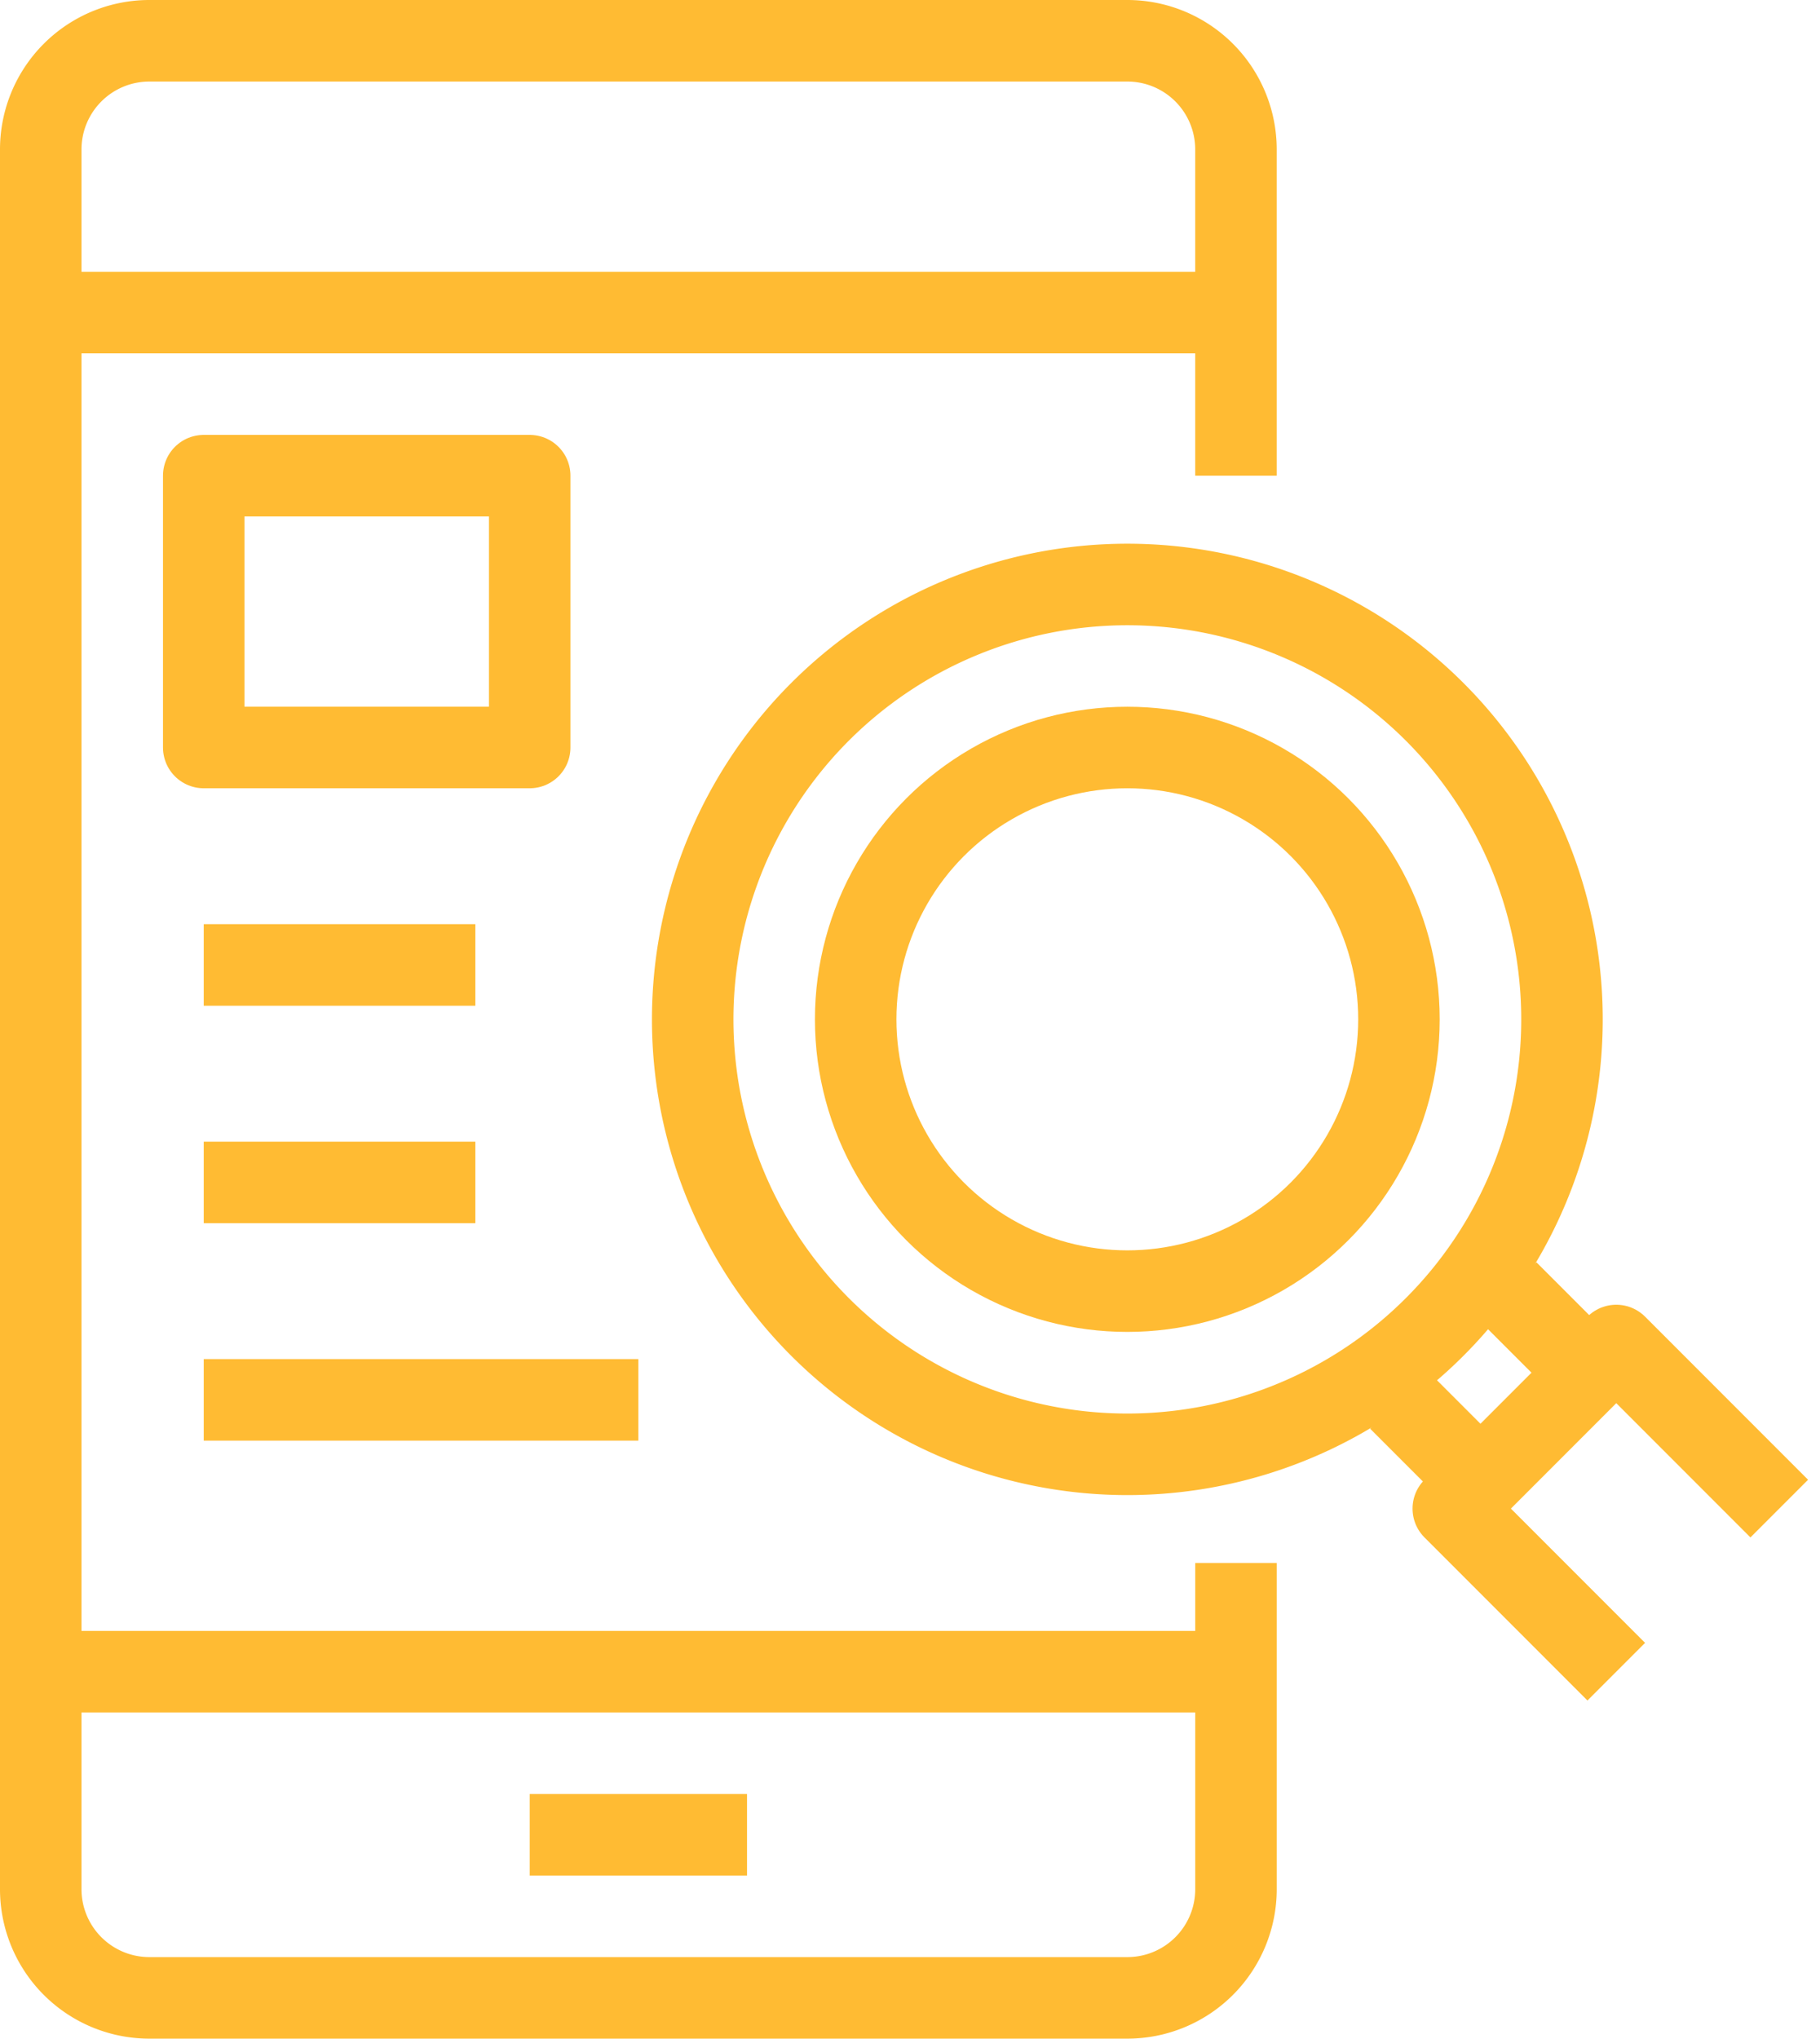 <svg xmlns="http://www.w3.org/2000/svg" xmlns:xlink="http://www.w3.org/1999/xlink" width="89.333" height="100" viewBox="0 0 89.333 100"><defs><clipPath id="a"><rect width="89.333" height="100" fill="none" stroke="#fb3" stroke-width="4"/></clipPath></defs><g clip-path="url(#a)"><path d="M49.169,17A21.334,21.334,0,1,1,19,17,21.335,21.335,0,0,1,49.169,17Z" transform="translate(21.25 17.917)" fill="none" stroke="#fb3" stroke-linejoin="round" stroke-width="4"/><circle cx="13.333" cy="13.333" r="13.333" transform="translate(42 36.667)" fill="none" stroke="#fb3" stroke-linejoin="round" stroke-width="4"/><path d="M34.75,40.75l-8-8,8-8,8,8" transform="translate(44.583 41.25)" fill="none" stroke="#fb3" stroke-linejoin="round" stroke-width="4"/><line x2="2.667" y2="2.667" transform="translate(68.667 68.667)" fill="none" stroke="#fb3" stroke-linejoin="round" stroke-width="4"/><line x2="2.667" y2="2.667" transform="translate(74 63.333)" fill="none" stroke="#fb3" stroke-linejoin="round" stroke-width="4"/><path d="M59.417,75.417v16a5.332,5.332,0,0,1-5.333,5.333h-48A5.332,5.332,0,0,1,.75,91.417V6.083A5.332,5.332,0,0,1,6.083.75h48a5.332,5.332,0,0,1,5.333,5.333v16" transform="translate(1.25 1.25)" fill="none" stroke="#fb3" stroke-linejoin="round" stroke-width="4"/><line x2="58.667" transform="translate(2 15.333)" fill="none" stroke="#fb3" stroke-linejoin="round" stroke-width="4"/><line x2="58.667" transform="translate(2 82)" fill="none" stroke="#fb3" stroke-linejoin="round" stroke-width="4"/><line x2="10.667" transform="translate(26 90)" fill="none" stroke="#fb3" stroke-linejoin="round" stroke-width="4"/><rect width="16" height="13.333" transform="translate(10 23.333)" fill="none" stroke="#fb3" stroke-linejoin="round" stroke-width="4"/><line x2="13.333" transform="translate(10 47.333)" fill="none" stroke="#fb3" stroke-linejoin="round" stroke-width="4"/><line x2="13.333" transform="translate(10 58)" fill="none" stroke="#fb3" stroke-linejoin="round" stroke-width="4"/><line x2="21.333" transform="translate(10 68.667)" fill="none" stroke="#fb3" stroke-linejoin="round" stroke-width="4"/></g></svg>